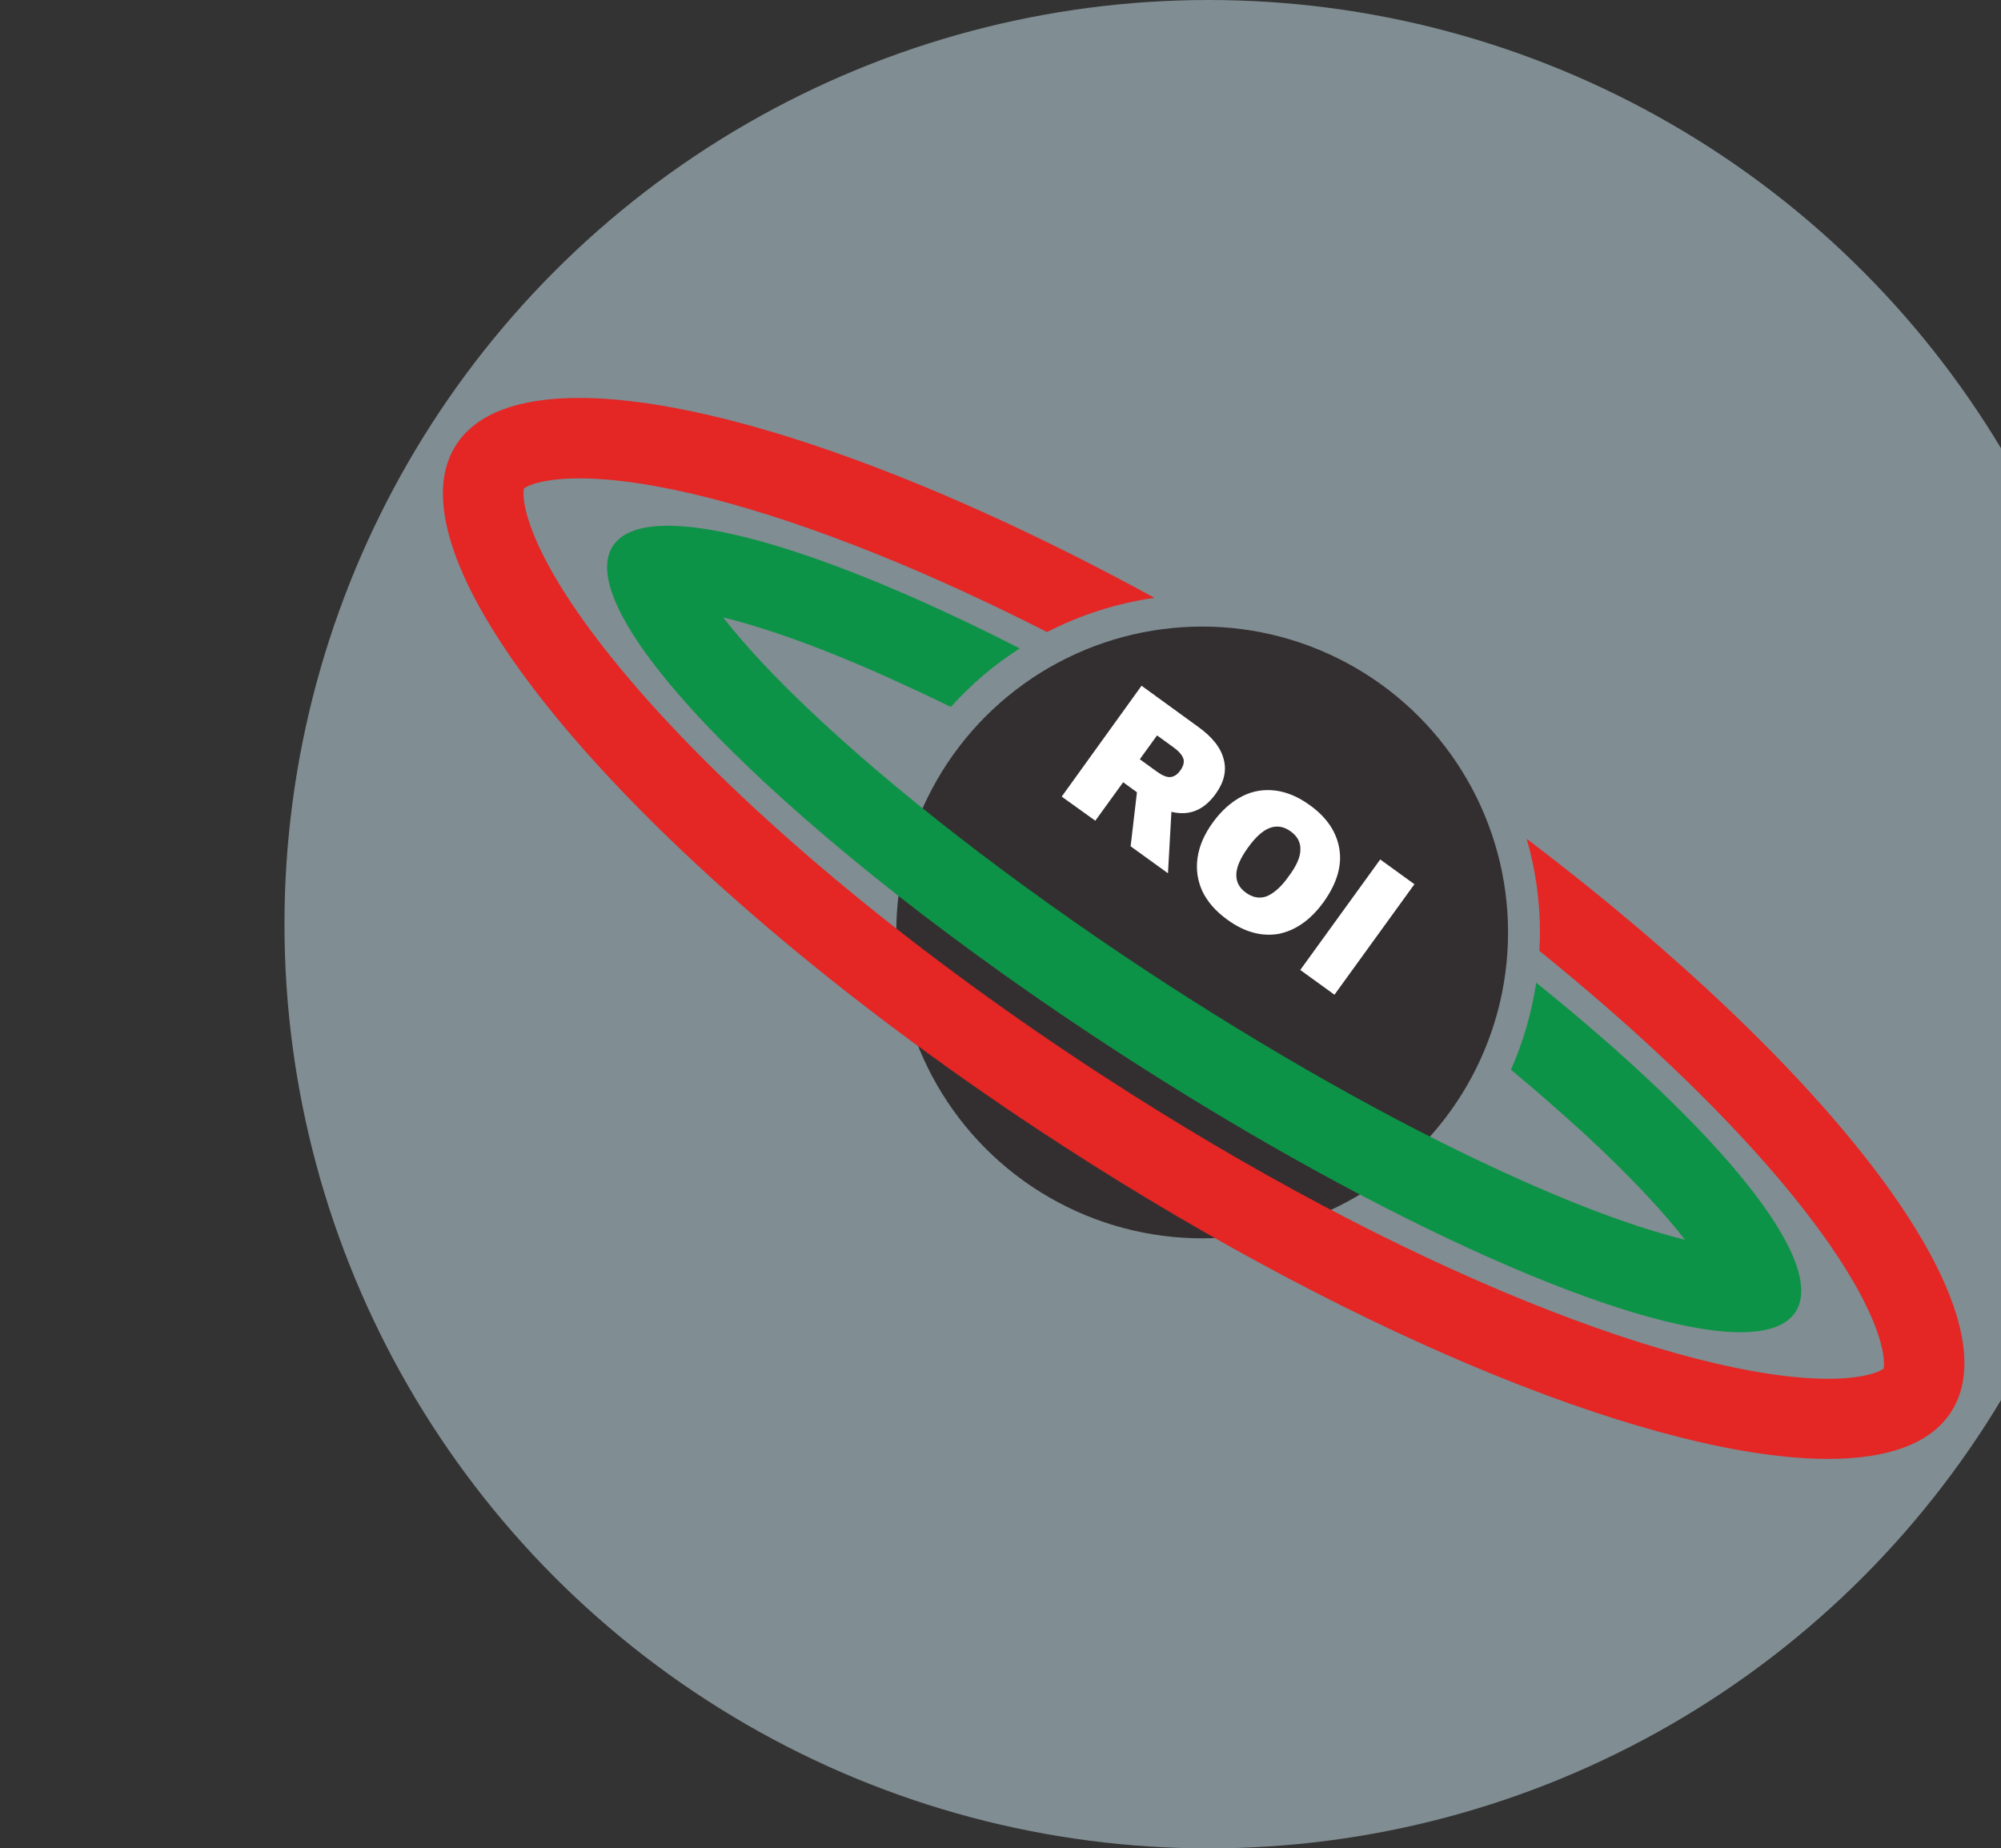 <?xml version="1.0" encoding="utf-8"?>
<!-- Generator: Adobe Illustrator 16.0.0, SVG Export Plug-In . SVG Version: 6.00 Build 0)  -->
<!DOCTYPE svg PUBLIC "-//W3C//DTD SVG 1.1//EN" "http://www.w3.org/Graphics/SVG/1.1/DTD/svg11.dtd">
<svg version="1.1" id="advertisers-bg" xmlns="http://www.w3.org/2000/svg" xmlns:xlink="http://www.w3.org/1999/xlink" x="0px"
	 y="0px" width="424.887px" height="392.51px" viewBox="372.259 -358.07 424.887 392.51"
	 enable-background="new 372.259 -358.07 424.887 392.51" xml:space="preserve">
<rect x="372.259" y="-358.07" width="424.887" height="392.51" fill="#333333" stroke="none"/>
<circle id="Ellipse_1_copy_4" opacity="0.5" fill="#CFE8F2" enable-background="new    " cx="628.917" cy="-161.815" r="196.255"/>
<g>
	<circle fill="#332F30" cx="627.521" cy="-160.063" r="64.954"/>
	<path fill="#E42625" d="M696.439-179.945c1.83,6.342,2.805,12.99,2.805,19.883c0,1.344-0.059,2.621-0.121,3.902
		c18.176,14.697,34.094,29.518,46.717,43.668c10.613,11.893,18.541,22.994,22.873,32.08c3.719,7.746,3.779,11.955,3.477,12.99
		c-0.732,0.611-4.148,2.137-11.711,2.137c-15.186,0-37.813-5.797-63.854-16.348c-28.18-11.404-59.041-27.811-89.354-47.449
		c-39.457-25.555-74.039-54.037-97.398-80.201c-10.611-11.895-18.541-22.994-22.871-32.08c-3.721-7.746-3.781-11.955-3.477-12.992
		c0.73-0.609,4.146-2.133,11.711-2.133l0,0l0,0c15.186,0,37.813,5.793,63.855,16.344c11.467,4.635,23.357,10.125,35.496,16.285
		c7.014-3.6,14.697-6.1,22.811-7.258c-49.402-27.02-94.354-42.449-122.162-42.449c-12.625,0-21.713,3.172-26.105,9.941
		c-16.525,25.492,41.168,92.154,128.813,148.873c64.523,41.779,127.285,66.48,162.475,66.48c12.627,0,21.713-3.17,26.105-9.941
		C800.546-79.679,761.636-130.484,696.439-179.945z"/>
	<path fill="#0D9347" d="M698.453-149.392c-0.977,6.467-2.807,12.688-5.367,18.48c5.672,4.695,10.916,9.332,15.795,13.783
		c10.43,9.637,17.018,17.016,21.164,22.32c-7.441-1.828-18.602-5.426-34.582-12.563c-23.055-10.246-49.033-24.641-75.26-41.596
		c-28.115-18.234-54.158-37.996-73.25-55.684c-10.43-9.635-17.016-17.016-21.162-22.32c7.439,1.83,18.602,5.428,34.58,12.563
		c4.453,2.014,9.088,4.146,13.783,6.465c4.271-4.756,9.211-8.965,14.639-12.441c-32.387-16.527-59.586-26.041-74.713-26.041
		c-5.793,0-9.816,1.402-11.711,4.33c-9.574,14.82,38.912,63.186,108.26,108.074c55.619,35.982,107.768,58.854,131.188,58.854
		c5.795,0,9.818-1.4,11.709-4.33C760.355-90.171,737.486-117.98,698.453-149.392z"/>
	<g>
		<path fill="#FFFFFF" d="M630.326-189.4c1.83-2.5,2.439-5,1.77-7.439c-0.607-2.439-2.439-4.758-5.43-6.893l-12.014-8.721
			l-16.955,23.543l7.137,5.121l5.914-8.172l2.928,2.135l-1.342,11.467l7.928,5.732l0.732-13.053
			C624.714-184.765,627.826-185.984,630.326-189.4z M622.884-194.462c-0.67,0.914-1.342,1.342-2.135,1.402
			c-0.793,0.063-1.768-0.367-2.928-1.219l-3.537-2.563l3.66-5.063l3.537,2.561c1.158,0.855,1.828,1.646,2.072,2.439
			C623.738-196.232,623.556-195.376,622.884-194.462z"/>
		<path fill="#FFFFFF" d="M653.32-166.529c2.742-3.844,3.902-7.564,3.354-11.16c-0.551-3.598-2.623-6.771-6.281-9.393
			c-2.439-1.77-4.881-2.807-7.318-3.111c-2.441-0.305-4.82,0.063-7.076,1.219c-2.256,1.16-4.328,2.99-6.158,5.49
			s-2.928,5.002-3.295,7.561c-0.365,2.502,0,4.881,1.037,7.139c1.098,2.256,2.805,4.209,5.244,5.979
			c3.66,2.684,7.32,3.658,10.918,3.049C647.404-160.492,650.574-162.75,653.32-166.529z M645.878-171.958
			c-1.588,2.26-3.172,3.602-4.637,4.211c-1.463,0.549-2.928,0.305-4.391-0.732c-1.465-1.037-2.137-2.379-2.072-3.965
			c0.061-1.586,0.914-3.479,2.498-5.672c1.588-2.193,3.109-3.598,4.637-4.148c1.465-0.547,2.988-0.303,4.391,0.734
			c1.465,1.035,2.135,2.379,2.074,3.902C648.378-176.042,647.525-174.152,645.878-171.958z"/>
		
			<rect x="645.993" y="-165.868" transform="matrix(0.586 -0.81 0.81 0.586 404.156 468.356)" fill="#FFFFFF" width="28.967" height="8.966"/>
	</g>
</g>
</svg>
